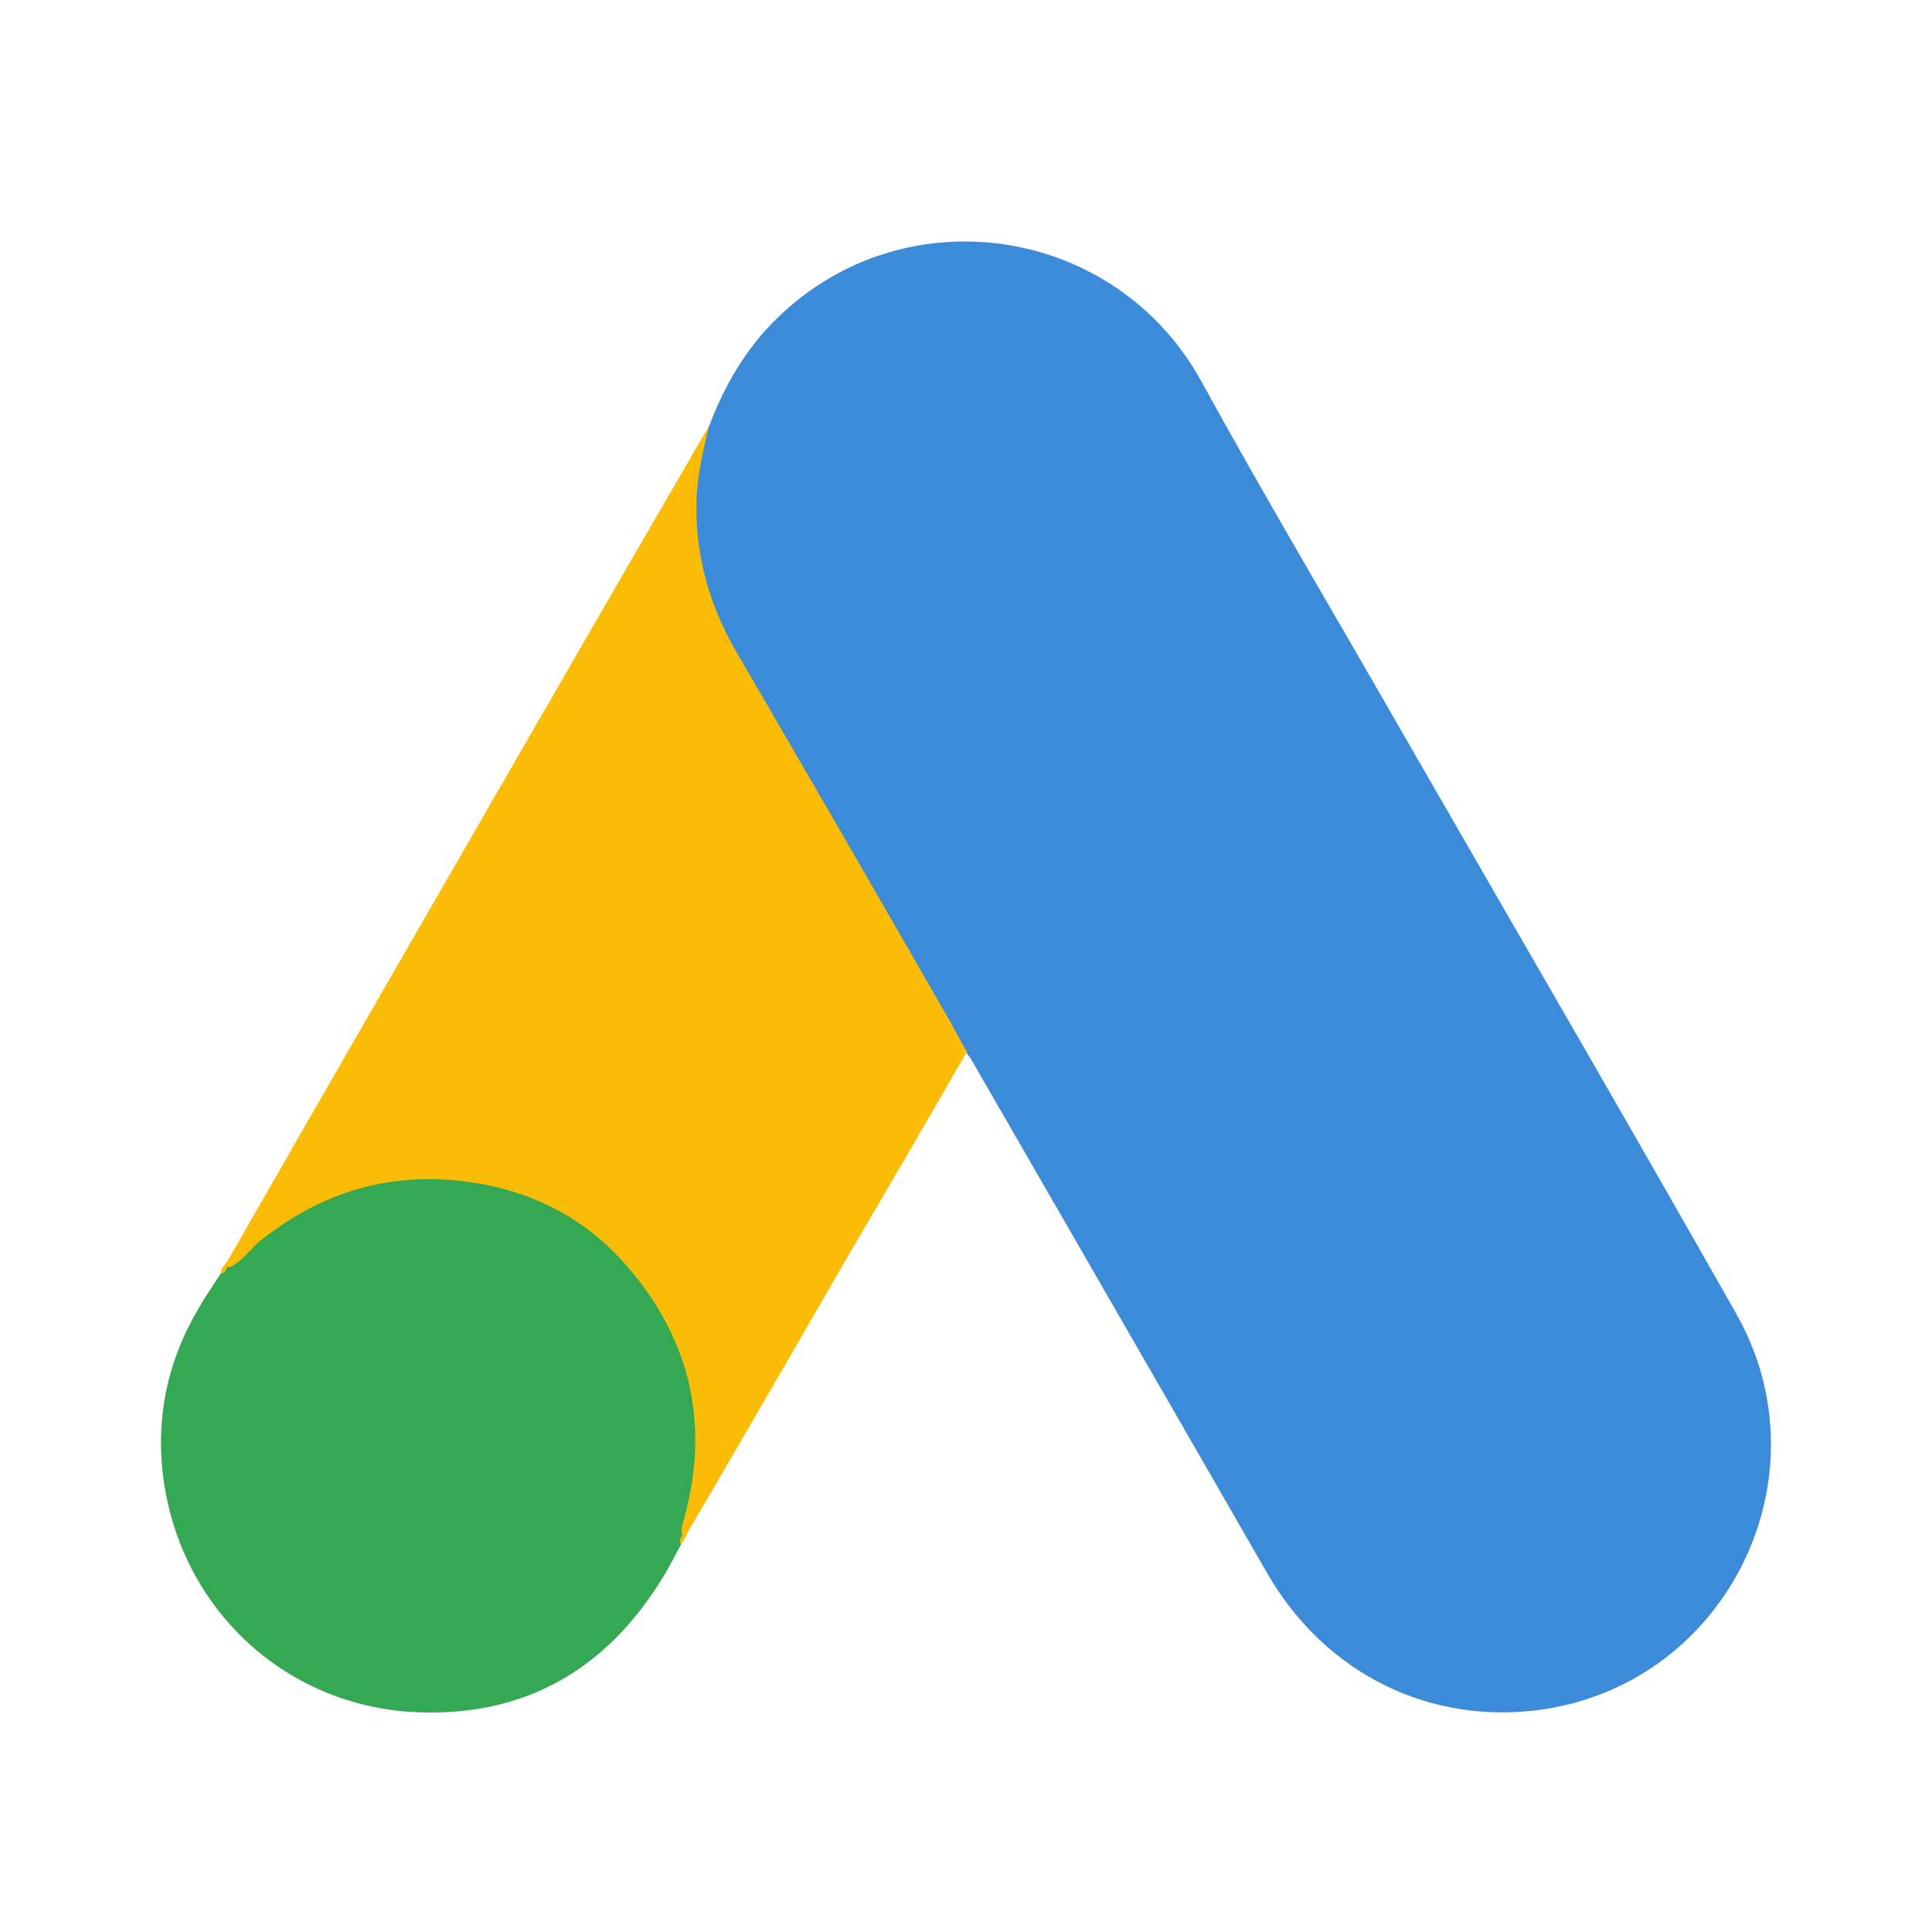 <svg width="24" height="24" viewBox="0 0 24 24" fill="none" xmlns="http://www.w3.org/2000/svg">
<path d="M8.805 5.301C8.999 4.794 9.264 4.326 9.659 3.948C11.238 2.409 13.848 2.796 14.919 4.729C15.724 6.195 16.578 7.629 17.408 9.079C18.793 11.487 20.195 13.895 21.564 16.312C22.716 18.333 21.467 20.887 19.18 21.233C17.778 21.442 16.465 20.798 15.74 19.541C14.524 17.423 13.3 15.305 12.084 13.194C12.059 13.146 12.027 13.106 11.995 13.066C11.866 12.961 11.81 12.808 11.729 12.671C11.19 11.72 10.634 10.778 10.094 9.836C9.748 9.224 9.385 8.619 9.039 8.007C8.725 7.46 8.58 6.864 8.596 6.235C8.62 5.913 8.66 5.591 8.805 5.301Z" fill="#3C8BD9"/>
<path d="M2.837 15.724C2.991 15.587 3.136 15.442 3.297 15.313C5.254 13.767 8.194 14.886 8.621 17.335C8.725 17.923 8.669 18.487 8.492 19.05C8.484 19.099 8.476 19.139 8.46 19.187C8.387 19.316 8.323 19.453 8.242 19.582C7.525 20.766 6.47 21.354 5.085 21.265C3.498 21.153 2.25 19.961 2.032 18.382C1.927 17.617 2.08 16.9 2.475 16.239C2.556 16.094 2.652 15.966 2.741 15.82C2.781 15.788 2.765 15.724 2.837 15.724Z" fill="#34A852"/>
<path fill-rule="evenodd" clip-rule="evenodd" d="M8.806 5.301C8.734 5.591 8.669 5.881 8.653 6.187C8.629 6.863 8.798 7.492 9.137 8.08C10.023 9.602 10.909 11.132 11.787 12.663C11.822 12.723 11.854 12.783 11.886 12.843L11.886 12.843C11.927 12.919 11.967 12.993 12.012 13.065C11.529 13.903 11.046 14.733 10.554 15.57C10.373 15.883 10.192 16.196 10.011 16.51L10.01 16.511L10.01 16.511C9.515 17.367 9.019 18.224 8.519 19.077L8.524 19.082L8.46 19.187C8.432 19.138 8.452 19.101 8.479 19.066C8.474 19.06 8.471 19.051 8.468 19.042C8.462 18.992 8.475 18.948 8.488 18.9C8.492 18.886 8.497 18.872 8.5 18.857C8.831 17.648 8.557 16.577 7.727 15.659C7.22 15.103 6.575 14.789 5.834 14.684C4.868 14.547 4.014 14.797 3.249 15.401C3.194 15.443 3.147 15.493 3.1 15.542C3.029 15.617 2.959 15.691 2.862 15.739C2.849 15.739 2.839 15.737 2.83 15.732C2.823 15.742 2.817 15.753 2.812 15.764C2.799 15.79 2.786 15.815 2.749 15.82C2.742 15.77 2.767 15.738 2.796 15.703C2.799 15.699 2.803 15.695 2.806 15.691L2.809 15.694C3.001 15.362 3.191 15.029 3.381 14.697L3.382 14.697C3.573 14.362 3.764 14.028 3.957 13.694L3.958 13.693C5.552 10.923 7.147 8.152 8.75 5.389C8.758 5.373 8.768 5.359 8.778 5.345C8.788 5.331 8.798 5.317 8.806 5.301Z" fill="#FABC04"/>
</svg>
